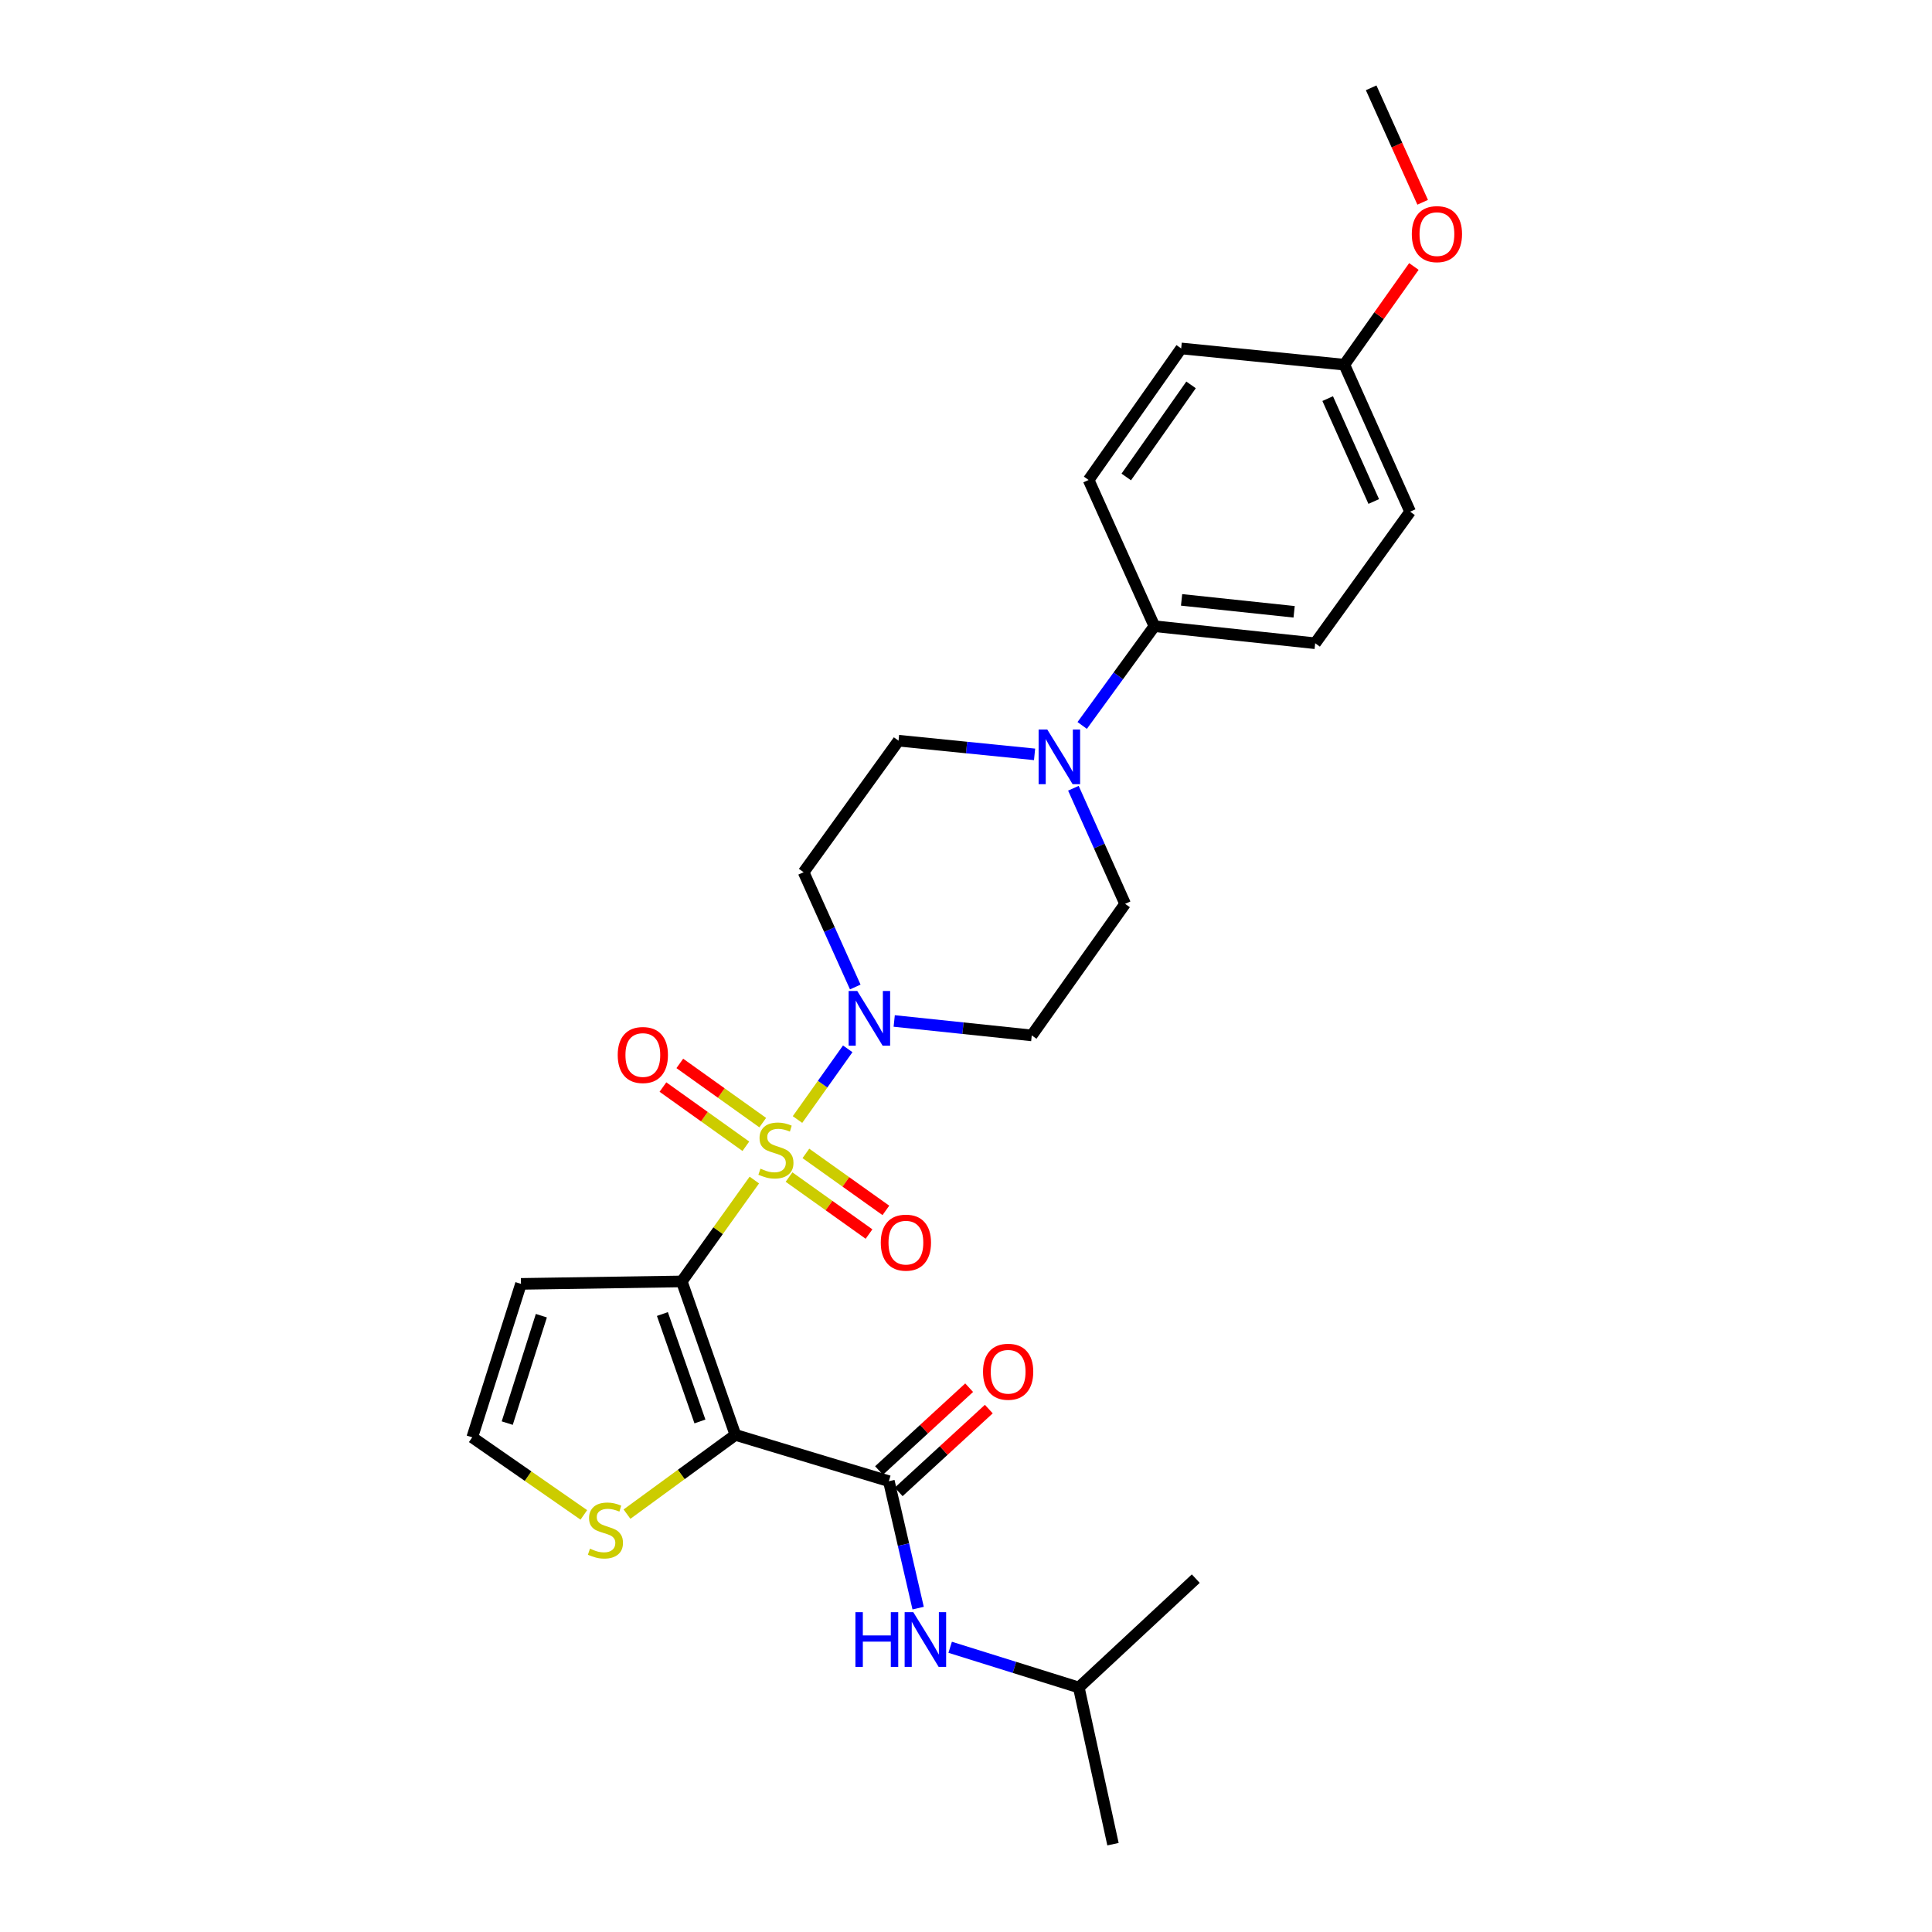 <?xml version='1.0' encoding='iso-8859-1'?>
<svg version='1.1' baseProfile='full'
              xmlns='http://www.w3.org/2000/svg'
                      xmlns:rdkit='http://www.rdkit.org/xml'
                      xmlns:xlink='http://www.w3.org/1999/xlink'
                  xml:space='preserve'
width='1000px' height='1000px' viewBox='0 0 1000 1000'>
<!-- END OF HEADER -->
<rect style='opacity:1.0;fill:#FFFFFF;stroke:none' width='1000' height='1000' x='0' y='0'> </rect>
<path class='bond-0' d='M 390.443,610.791 L 371.665,637.028' style='fill:none;fill-rule:evenodd;stroke:#CCCC00;stroke-width:6px;stroke-linecap:butt;stroke-linejoin:miter;stroke-opacity:1' />
<path class='bond-0' d='M 371.665,637.028 L 352.886,663.265' style='fill:none;fill-rule:evenodd;stroke:#000000;stroke-width:6px;stroke-linecap:butt;stroke-linejoin:miter;stroke-opacity:1' />
<path class='bond-2' d='M 412.784,579.464 L 425.785,561.167' style='fill:none;fill-rule:evenodd;stroke:#CCCC00;stroke-width:6px;stroke-linecap:butt;stroke-linejoin:miter;stroke-opacity:1' />
<path class='bond-2' d='M 425.785,561.167 L 438.785,542.871' style='fill:none;fill-rule:evenodd;stroke:#0000FF;stroke-width:6px;stroke-linecap:butt;stroke-linejoin:miter;stroke-opacity:1' />
<path class='bond-8' d='M 394.789,581.068 L 373.33,565.745' style='fill:none;fill-rule:evenodd;stroke:#CCCC00;stroke-width:6px;stroke-linecap:butt;stroke-linejoin:miter;stroke-opacity:1' />
<path class='bond-8' d='M 373.33,565.745 L 351.871,550.421' style='fill:none;fill-rule:evenodd;stroke:#FF0000;stroke-width:6px;stroke-linecap:butt;stroke-linejoin:miter;stroke-opacity:1' />
<path class='bond-8' d='M 386.052,593.304 L 364.593,577.98' style='fill:none;fill-rule:evenodd;stroke:#CCCC00;stroke-width:6px;stroke-linecap:butt;stroke-linejoin:miter;stroke-opacity:1' />
<path class='bond-8' d='M 364.593,577.98 L 343.134,562.657' style='fill:none;fill-rule:evenodd;stroke:#FF0000;stroke-width:6px;stroke-linecap:butt;stroke-linejoin:miter;stroke-opacity:1' />
<path class='bond-9' d='M 408.4,609.244 L 429.102,623.993' style='fill:none;fill-rule:evenodd;stroke:#CCCC00;stroke-width:6px;stroke-linecap:butt;stroke-linejoin:miter;stroke-opacity:1' />
<path class='bond-9' d='M 429.102,623.993 L 449.805,638.743' style='fill:none;fill-rule:evenodd;stroke:#FF0000;stroke-width:6px;stroke-linecap:butt;stroke-linejoin:miter;stroke-opacity:1' />
<path class='bond-9' d='M 417.124,596.998 L 437.826,611.748' style='fill:none;fill-rule:evenodd;stroke:#CCCC00;stroke-width:6px;stroke-linecap:butt;stroke-linejoin:miter;stroke-opacity:1' />
<path class='bond-9' d='M 437.826,611.748 L 458.529,626.498' style='fill:none;fill-rule:evenodd;stroke:#FF0000;stroke-width:6px;stroke-linecap:butt;stroke-linejoin:miter;stroke-opacity:1' />
<path class='bond-1' d='M 352.886,663.265 L 380.642,742.7' style='fill:none;fill-rule:evenodd;stroke:#000000;stroke-width:6px;stroke-linecap:butt;stroke-linejoin:miter;stroke-opacity:1' />
<path class='bond-1' d='M 342.856,680.14 L 362.285,735.745' style='fill:none;fill-rule:evenodd;stroke:#000000;stroke-width:6px;stroke-linecap:butt;stroke-linejoin:miter;stroke-opacity:1' />
<path class='bond-6' d='M 352.886,663.265 L 269.658,664.534' style='fill:none;fill-rule:evenodd;stroke:#000000;stroke-width:6px;stroke-linecap:butt;stroke-linejoin:miter;stroke-opacity:1' />
<path class='bond-3' d='M 380.642,742.7 L 460.07,766.665' style='fill:none;fill-rule:evenodd;stroke:#000000;stroke-width:6px;stroke-linecap:butt;stroke-linejoin:miter;stroke-opacity:1' />
<path class='bond-5' d='M 380.642,742.7 L 352.587,763.207' style='fill:none;fill-rule:evenodd;stroke:#000000;stroke-width:6px;stroke-linecap:butt;stroke-linejoin:miter;stroke-opacity:1' />
<path class='bond-5' d='M 352.587,763.207 L 324.532,783.714' style='fill:none;fill-rule:evenodd;stroke:#CCCC00;stroke-width:6px;stroke-linecap:butt;stroke-linejoin:miter;stroke-opacity:1' />
<path class='bond-10' d='M 462.841,528.454 L 498.437,532.19' style='fill:none;fill-rule:evenodd;stroke:#0000FF;stroke-width:6px;stroke-linecap:butt;stroke-linejoin:miter;stroke-opacity:1' />
<path class='bond-10' d='M 498.437,532.19 L 534.034,535.926' style='fill:none;fill-rule:evenodd;stroke:#000000;stroke-width:6px;stroke-linecap:butt;stroke-linejoin:miter;stroke-opacity:1' />
<path class='bond-11' d='M 442.683,510.871 L 429.317,481.166' style='fill:none;fill-rule:evenodd;stroke:#0000FF;stroke-width:6px;stroke-linecap:butt;stroke-linejoin:miter;stroke-opacity:1' />
<path class='bond-11' d='M 429.317,481.166 L 415.95,451.462' style='fill:none;fill-rule:evenodd;stroke:#000000;stroke-width:6px;stroke-linecap:butt;stroke-linejoin:miter;stroke-opacity:1' />
<path class='bond-7' d='M 460.07,766.665 L 467.649,799.512' style='fill:none;fill-rule:evenodd;stroke:#000000;stroke-width:6px;stroke-linecap:butt;stroke-linejoin:miter;stroke-opacity:1' />
<path class='bond-7' d='M 467.649,799.512 L 475.228,832.36' style='fill:none;fill-rule:evenodd;stroke:#0000FF;stroke-width:6px;stroke-linecap:butt;stroke-linejoin:miter;stroke-opacity:1' />
<path class='bond-16' d='M 465.156,772.2 L 488.48,750.77' style='fill:none;fill-rule:evenodd;stroke:#000000;stroke-width:6px;stroke-linecap:butt;stroke-linejoin:miter;stroke-opacity:1' />
<path class='bond-16' d='M 488.48,750.77 L 511.804,729.339' style='fill:none;fill-rule:evenodd;stroke:#FF0000;stroke-width:6px;stroke-linecap:butt;stroke-linejoin:miter;stroke-opacity:1' />
<path class='bond-16' d='M 454.983,761.129 L 478.307,739.698' style='fill:none;fill-rule:evenodd;stroke:#000000;stroke-width:6px;stroke-linecap:butt;stroke-linejoin:miter;stroke-opacity:1' />
<path class='bond-16' d='M 478.307,739.698 L 501.631,718.267' style='fill:none;fill-rule:evenodd;stroke:#FF0000;stroke-width:6px;stroke-linecap:butt;stroke-linejoin:miter;stroke-opacity:1' />
<path class='bond-4' d='M 535.494,390.457 L 500.288,386.917' style='fill:none;fill-rule:evenodd;stroke:#0000FF;stroke-width:6px;stroke-linecap:butt;stroke-linejoin:miter;stroke-opacity:1' />
<path class='bond-4' d='M 500.288,386.917 L 465.081,383.377' style='fill:none;fill-rule:evenodd;stroke:#000000;stroke-width:6px;stroke-linecap:butt;stroke-linejoin:miter;stroke-opacity:1' />
<path class='bond-13' d='M 560.147,375.496 L 578.831,349.809' style='fill:none;fill-rule:evenodd;stroke:#0000FF;stroke-width:6px;stroke-linecap:butt;stroke-linejoin:miter;stroke-opacity:1' />
<path class='bond-13' d='M 578.831,349.809 L 597.516,324.122' style='fill:none;fill-rule:evenodd;stroke:#000000;stroke-width:6px;stroke-linecap:butt;stroke-linejoin:miter;stroke-opacity:1' />
<path class='bond-27' d='M 555.592,407.991 L 568.974,437.908' style='fill:none;fill-rule:evenodd;stroke:#0000FF;stroke-width:6px;stroke-linecap:butt;stroke-linejoin:miter;stroke-opacity:1' />
<path class='bond-27' d='M 568.974,437.908 L 582.355,467.825' style='fill:none;fill-rule:evenodd;stroke:#000000;stroke-width:6px;stroke-linecap:butt;stroke-linejoin:miter;stroke-opacity:1' />
<path class='bond-28' d='M 302.19,784.104 L 273.311,764.033' style='fill:none;fill-rule:evenodd;stroke:#CCCC00;stroke-width:6px;stroke-linecap:butt;stroke-linejoin:miter;stroke-opacity:1' />
<path class='bond-28' d='M 273.311,764.033 L 244.433,743.962' style='fill:none;fill-rule:evenodd;stroke:#000000;stroke-width:6px;stroke-linecap:butt;stroke-linejoin:miter;stroke-opacity:1' />
<path class='bond-12' d='M 269.658,664.534 L 244.433,743.962' style='fill:none;fill-rule:evenodd;stroke:#000000;stroke-width:6px;stroke-linecap:butt;stroke-linejoin:miter;stroke-opacity:1' />
<path class='bond-12' d='M 280.204,681 L 262.546,736.599' style='fill:none;fill-rule:evenodd;stroke:#000000;stroke-width:6px;stroke-linecap:butt;stroke-linejoin:miter;stroke-opacity:1' />
<path class='bond-22' d='M 491.801,852.629 L 525.096,863.034' style='fill:none;fill-rule:evenodd;stroke:#0000FF;stroke-width:6px;stroke-linecap:butt;stroke-linejoin:miter;stroke-opacity:1' />
<path class='bond-22' d='M 525.096,863.034 L 558.391,873.439' style='fill:none;fill-rule:evenodd;stroke:#000000;stroke-width:6px;stroke-linecap:butt;stroke-linejoin:miter;stroke-opacity:1' />
<path class='bond-14' d='M 534.034,535.926 L 582.355,467.825' style='fill:none;fill-rule:evenodd;stroke:#000000;stroke-width:6px;stroke-linecap:butt;stroke-linejoin:miter;stroke-opacity:1' />
<path class='bond-15' d='M 415.95,451.462 L 465.081,383.377' style='fill:none;fill-rule:evenodd;stroke:#000000;stroke-width:6px;stroke-linecap:butt;stroke-linejoin:miter;stroke-opacity:1' />
<path class='bond-17' d='M 597.516,324.122 L 680.735,332.943' style='fill:none;fill-rule:evenodd;stroke:#000000;stroke-width:6px;stroke-linecap:butt;stroke-linejoin:miter;stroke-opacity:1' />
<path class='bond-17' d='M 611.584,310.494 L 669.837,316.669' style='fill:none;fill-rule:evenodd;stroke:#000000;stroke-width:6px;stroke-linecap:butt;stroke-linejoin:miter;stroke-opacity:1' />
<path class='bond-18' d='M 597.516,324.122 L 563.47,248.437' style='fill:none;fill-rule:evenodd;stroke:#000000;stroke-width:6px;stroke-linecap:butt;stroke-linejoin:miter;stroke-opacity:1' />
<path class='bond-21' d='M 680.735,332.943 L 729.875,264.842' style='fill:none;fill-rule:evenodd;stroke:#000000;stroke-width:6px;stroke-linecap:butt;stroke-linejoin:miter;stroke-opacity:1' />
<path class='bond-20' d='M 563.47,248.437 L 611.382,180.353' style='fill:none;fill-rule:evenodd;stroke:#000000;stroke-width:6px;stroke-linecap:butt;stroke-linejoin:miter;stroke-opacity:1' />
<path class='bond-20' d='M 582.952,246.877 L 616.491,199.218' style='fill:none;fill-rule:evenodd;stroke:#000000;stroke-width:6px;stroke-linecap:butt;stroke-linejoin:miter;stroke-opacity:1' />
<path class='bond-19' d='M 695.821,188.764 L 611.382,180.353' style='fill:none;fill-rule:evenodd;stroke:#000000;stroke-width:6px;stroke-linecap:butt;stroke-linejoin:miter;stroke-opacity:1' />
<path class='bond-23' d='M 695.821,188.764 L 713.823,163.348' style='fill:none;fill-rule:evenodd;stroke:#000000;stroke-width:6px;stroke-linecap:butt;stroke-linejoin:miter;stroke-opacity:1' />
<path class='bond-23' d='M 713.823,163.348 L 731.826,137.931' style='fill:none;fill-rule:evenodd;stroke:#FF0000;stroke-width:6px;stroke-linecap:butt;stroke-linejoin:miter;stroke-opacity:1' />
<path class='bond-29' d='M 695.821,188.764 L 729.875,264.842' style='fill:none;fill-rule:evenodd;stroke:#000000;stroke-width:6px;stroke-linecap:butt;stroke-linejoin:miter;stroke-opacity:1' />
<path class='bond-29' d='M 687.206,206.319 L 711.044,259.573' style='fill:none;fill-rule:evenodd;stroke:#000000;stroke-width:6px;stroke-linecap:butt;stroke-linejoin:miter;stroke-opacity:1' />
<path class='bond-25' d='M 558.391,873.439 L 618.933,817.099' style='fill:none;fill-rule:evenodd;stroke:#000000;stroke-width:6px;stroke-linecap:butt;stroke-linejoin:miter;stroke-opacity:1' />
<path class='bond-26' d='M 558.391,873.439 L 576.082,954.545' style='fill:none;fill-rule:evenodd;stroke:#000000;stroke-width:6px;stroke-linecap:butt;stroke-linejoin:miter;stroke-opacity:1' />
<path class='bond-24' d='M 736.372,104.704 L 723.042,75.079' style='fill:none;fill-rule:evenodd;stroke:#FF0000;stroke-width:6px;stroke-linecap:butt;stroke-linejoin:miter;stroke-opacity:1' />
<path class='bond-24' d='M 723.042,75.079 L 709.711,45.455' style='fill:none;fill-rule:evenodd;stroke:#000000;stroke-width:6px;stroke-linecap:butt;stroke-linejoin:miter;stroke-opacity:1' />
<path  class='atom-0' d='M 393.616 604.901
Q 393.936 605.021, 395.256 605.581
Q 396.576 606.141, 398.016 606.501
Q 399.496 606.821, 400.936 606.821
Q 403.616 606.821, 405.176 605.541
Q 406.736 604.221, 406.736 601.941
Q 406.736 600.381, 405.936 599.421
Q 405.176 598.461, 403.976 597.941
Q 402.776 597.421, 400.776 596.821
Q 398.256 596.061, 396.736 595.341
Q 395.256 594.621, 394.176 593.101
Q 393.136 591.581, 393.136 589.021
Q 393.136 585.461, 395.536 583.261
Q 397.976 581.061, 402.776 581.061
Q 406.056 581.061, 409.776 582.621
L 408.856 585.701
Q 405.456 584.301, 402.896 584.301
Q 400.136 584.301, 398.616 585.461
Q 397.096 586.581, 397.136 588.541
Q 397.136 590.061, 397.896 590.981
Q 398.696 591.901, 399.816 592.421
Q 400.976 592.941, 402.896 593.541
Q 405.456 594.341, 406.976 595.141
Q 408.496 595.941, 409.576 597.581
Q 410.696 599.181, 410.696 601.941
Q 410.696 605.861, 408.056 607.981
Q 405.456 610.061, 401.096 610.061
Q 398.576 610.061, 396.656 609.501
Q 394.776 608.981, 392.536 608.061
L 393.616 604.901
' fill='#CCCC00'/>
<path  class='atom-3' d='M 443.728 512.945
L 453.008 527.945
Q 453.928 529.425, 455.408 532.105
Q 456.888 534.785, 456.968 534.945
L 456.968 512.945
L 460.728 512.945
L 460.728 541.265
L 456.848 541.265
L 446.888 524.865
Q 445.728 522.945, 444.488 520.745
Q 443.288 518.545, 442.928 517.865
L 442.928 541.265
L 439.248 541.265
L 439.248 512.945
L 443.728 512.945
' fill='#0000FF'/>
<path  class='atom-5' d='M 542.066 377.587
L 551.346 392.587
Q 552.266 394.067, 553.746 396.747
Q 555.226 399.427, 555.306 399.587
L 555.306 377.587
L 559.066 377.587
L 559.066 405.907
L 555.186 405.907
L 545.226 389.507
Q 544.066 387.587, 542.826 385.387
Q 541.626 383.187, 541.266 382.507
L 541.266 405.907
L 537.586 405.907
L 537.586 377.587
L 542.066 377.587
' fill='#0000FF'/>
<path  class='atom-6' d='M 305.369 801.594
Q 305.689 801.714, 307.009 802.274
Q 308.329 802.834, 309.769 803.194
Q 311.249 803.514, 312.689 803.514
Q 315.369 803.514, 316.929 802.234
Q 318.489 800.914, 318.489 798.634
Q 318.489 797.074, 317.689 796.114
Q 316.929 795.154, 315.729 794.634
Q 314.529 794.114, 312.529 793.514
Q 310.009 792.754, 308.489 792.034
Q 307.009 791.314, 305.929 789.794
Q 304.889 788.274, 304.889 785.714
Q 304.889 782.154, 307.289 779.954
Q 309.729 777.754, 314.529 777.754
Q 317.809 777.754, 321.529 779.314
L 320.609 782.394
Q 317.209 780.994, 314.649 780.994
Q 311.889 780.994, 310.369 782.154
Q 308.849 783.274, 308.889 785.234
Q 308.889 786.754, 309.649 787.674
Q 310.449 788.594, 311.569 789.114
Q 312.729 789.634, 314.649 790.234
Q 317.209 791.034, 318.729 791.834
Q 320.249 792.634, 321.329 794.274
Q 322.449 795.874, 322.449 798.634
Q 322.449 802.554, 319.809 804.674
Q 317.209 806.754, 312.849 806.754
Q 310.329 806.754, 308.409 806.194
Q 306.529 805.674, 304.289 804.754
L 305.369 801.594
' fill='#CCCC00'/>
<path  class='atom-8' d='M 442.761 834.463
L 446.601 834.463
L 446.601 846.503
L 461.081 846.503
L 461.081 834.463
L 464.921 834.463
L 464.921 862.783
L 461.081 862.783
L 461.081 849.703
L 446.601 849.703
L 446.601 862.783
L 442.761 862.783
L 442.761 834.463
' fill='#0000FF'/>
<path  class='atom-8' d='M 472.721 834.463
L 482.001 849.463
Q 482.921 850.943, 484.401 853.623
Q 485.881 856.303, 485.961 856.463
L 485.961 834.463
L 489.721 834.463
L 489.721 862.783
L 485.841 862.783
L 475.881 846.383
Q 474.721 844.463, 473.481 842.263
Q 472.281 840.063, 471.921 839.383
L 471.921 862.783
L 468.241 862.783
L 468.241 834.463
L 472.721 834.463
' fill='#0000FF'/>
<path  class='atom-9' d='M 319.731 546.071
Q 319.731 539.271, 323.091 535.471
Q 326.451 531.671, 332.731 531.671
Q 339.011 531.671, 342.371 535.471
Q 345.731 539.271, 345.731 546.071
Q 345.731 552.951, 342.331 556.871
Q 338.931 560.751, 332.731 560.751
Q 326.491 560.751, 323.091 556.871
Q 319.731 552.991, 319.731 546.071
M 332.731 557.551
Q 337.051 557.551, 339.371 554.671
Q 341.731 551.751, 341.731 546.071
Q 341.731 540.511, 339.371 537.711
Q 337.051 534.871, 332.731 534.871
Q 328.411 534.871, 326.051 537.671
Q 323.731 540.471, 323.731 546.071
Q 323.731 551.791, 326.051 554.671
Q 328.411 557.551, 332.731 557.551
' fill='#FF0000'/>
<path  class='atom-10' d='M 455.89 643.189
Q 455.89 636.389, 459.25 632.589
Q 462.61 628.789, 468.89 628.789
Q 475.17 628.789, 478.53 632.589
Q 481.89 636.389, 481.89 643.189
Q 481.89 650.069, 478.49 653.989
Q 475.09 657.869, 468.89 657.869
Q 462.65 657.869, 459.25 653.989
Q 455.89 650.109, 455.89 643.189
M 468.89 654.669
Q 473.21 654.669, 475.53 651.789
Q 477.89 648.869, 477.89 643.189
Q 477.89 637.629, 475.53 634.829
Q 473.21 631.989, 468.89 631.989
Q 464.57 631.989, 462.21 634.789
Q 459.89 637.589, 459.89 643.189
Q 459.89 648.909, 462.21 651.789
Q 464.57 654.669, 468.89 654.669
' fill='#FF0000'/>
<path  class='atom-17' d='M 508.814 710.012
Q 508.814 703.212, 512.174 699.412
Q 515.534 695.612, 521.814 695.612
Q 528.094 695.612, 531.454 699.412
Q 534.814 703.212, 534.814 710.012
Q 534.814 716.892, 531.414 720.812
Q 528.014 724.692, 521.814 724.692
Q 515.574 724.692, 512.174 720.812
Q 508.814 716.932, 508.814 710.012
M 521.814 721.492
Q 526.134 721.492, 528.454 718.612
Q 530.814 715.692, 530.814 710.012
Q 530.814 704.452, 528.454 701.652
Q 526.134 698.812, 521.814 698.812
Q 517.494 698.812, 515.134 701.612
Q 512.814 704.412, 512.814 710.012
Q 512.814 715.732, 515.134 718.612
Q 517.494 721.492, 521.814 721.492
' fill='#FF0000'/>
<path  class='atom-24' d='M 730.749 121.178
Q 730.749 114.378, 734.109 110.578
Q 737.469 106.778, 743.749 106.778
Q 750.029 106.778, 753.389 110.578
Q 756.749 114.378, 756.749 121.178
Q 756.749 128.058, 753.349 131.978
Q 749.949 135.858, 743.749 135.858
Q 737.509 135.858, 734.109 131.978
Q 730.749 128.098, 730.749 121.178
M 743.749 132.658
Q 748.069 132.658, 750.389 129.778
Q 752.749 126.858, 752.749 121.178
Q 752.749 115.618, 750.389 112.818
Q 748.069 109.978, 743.749 109.978
Q 739.429 109.978, 737.069 112.778
Q 734.749 115.578, 734.749 121.178
Q 734.749 126.898, 737.069 129.778
Q 739.429 132.658, 743.749 132.658
' fill='#FF0000'/>
</svg>
